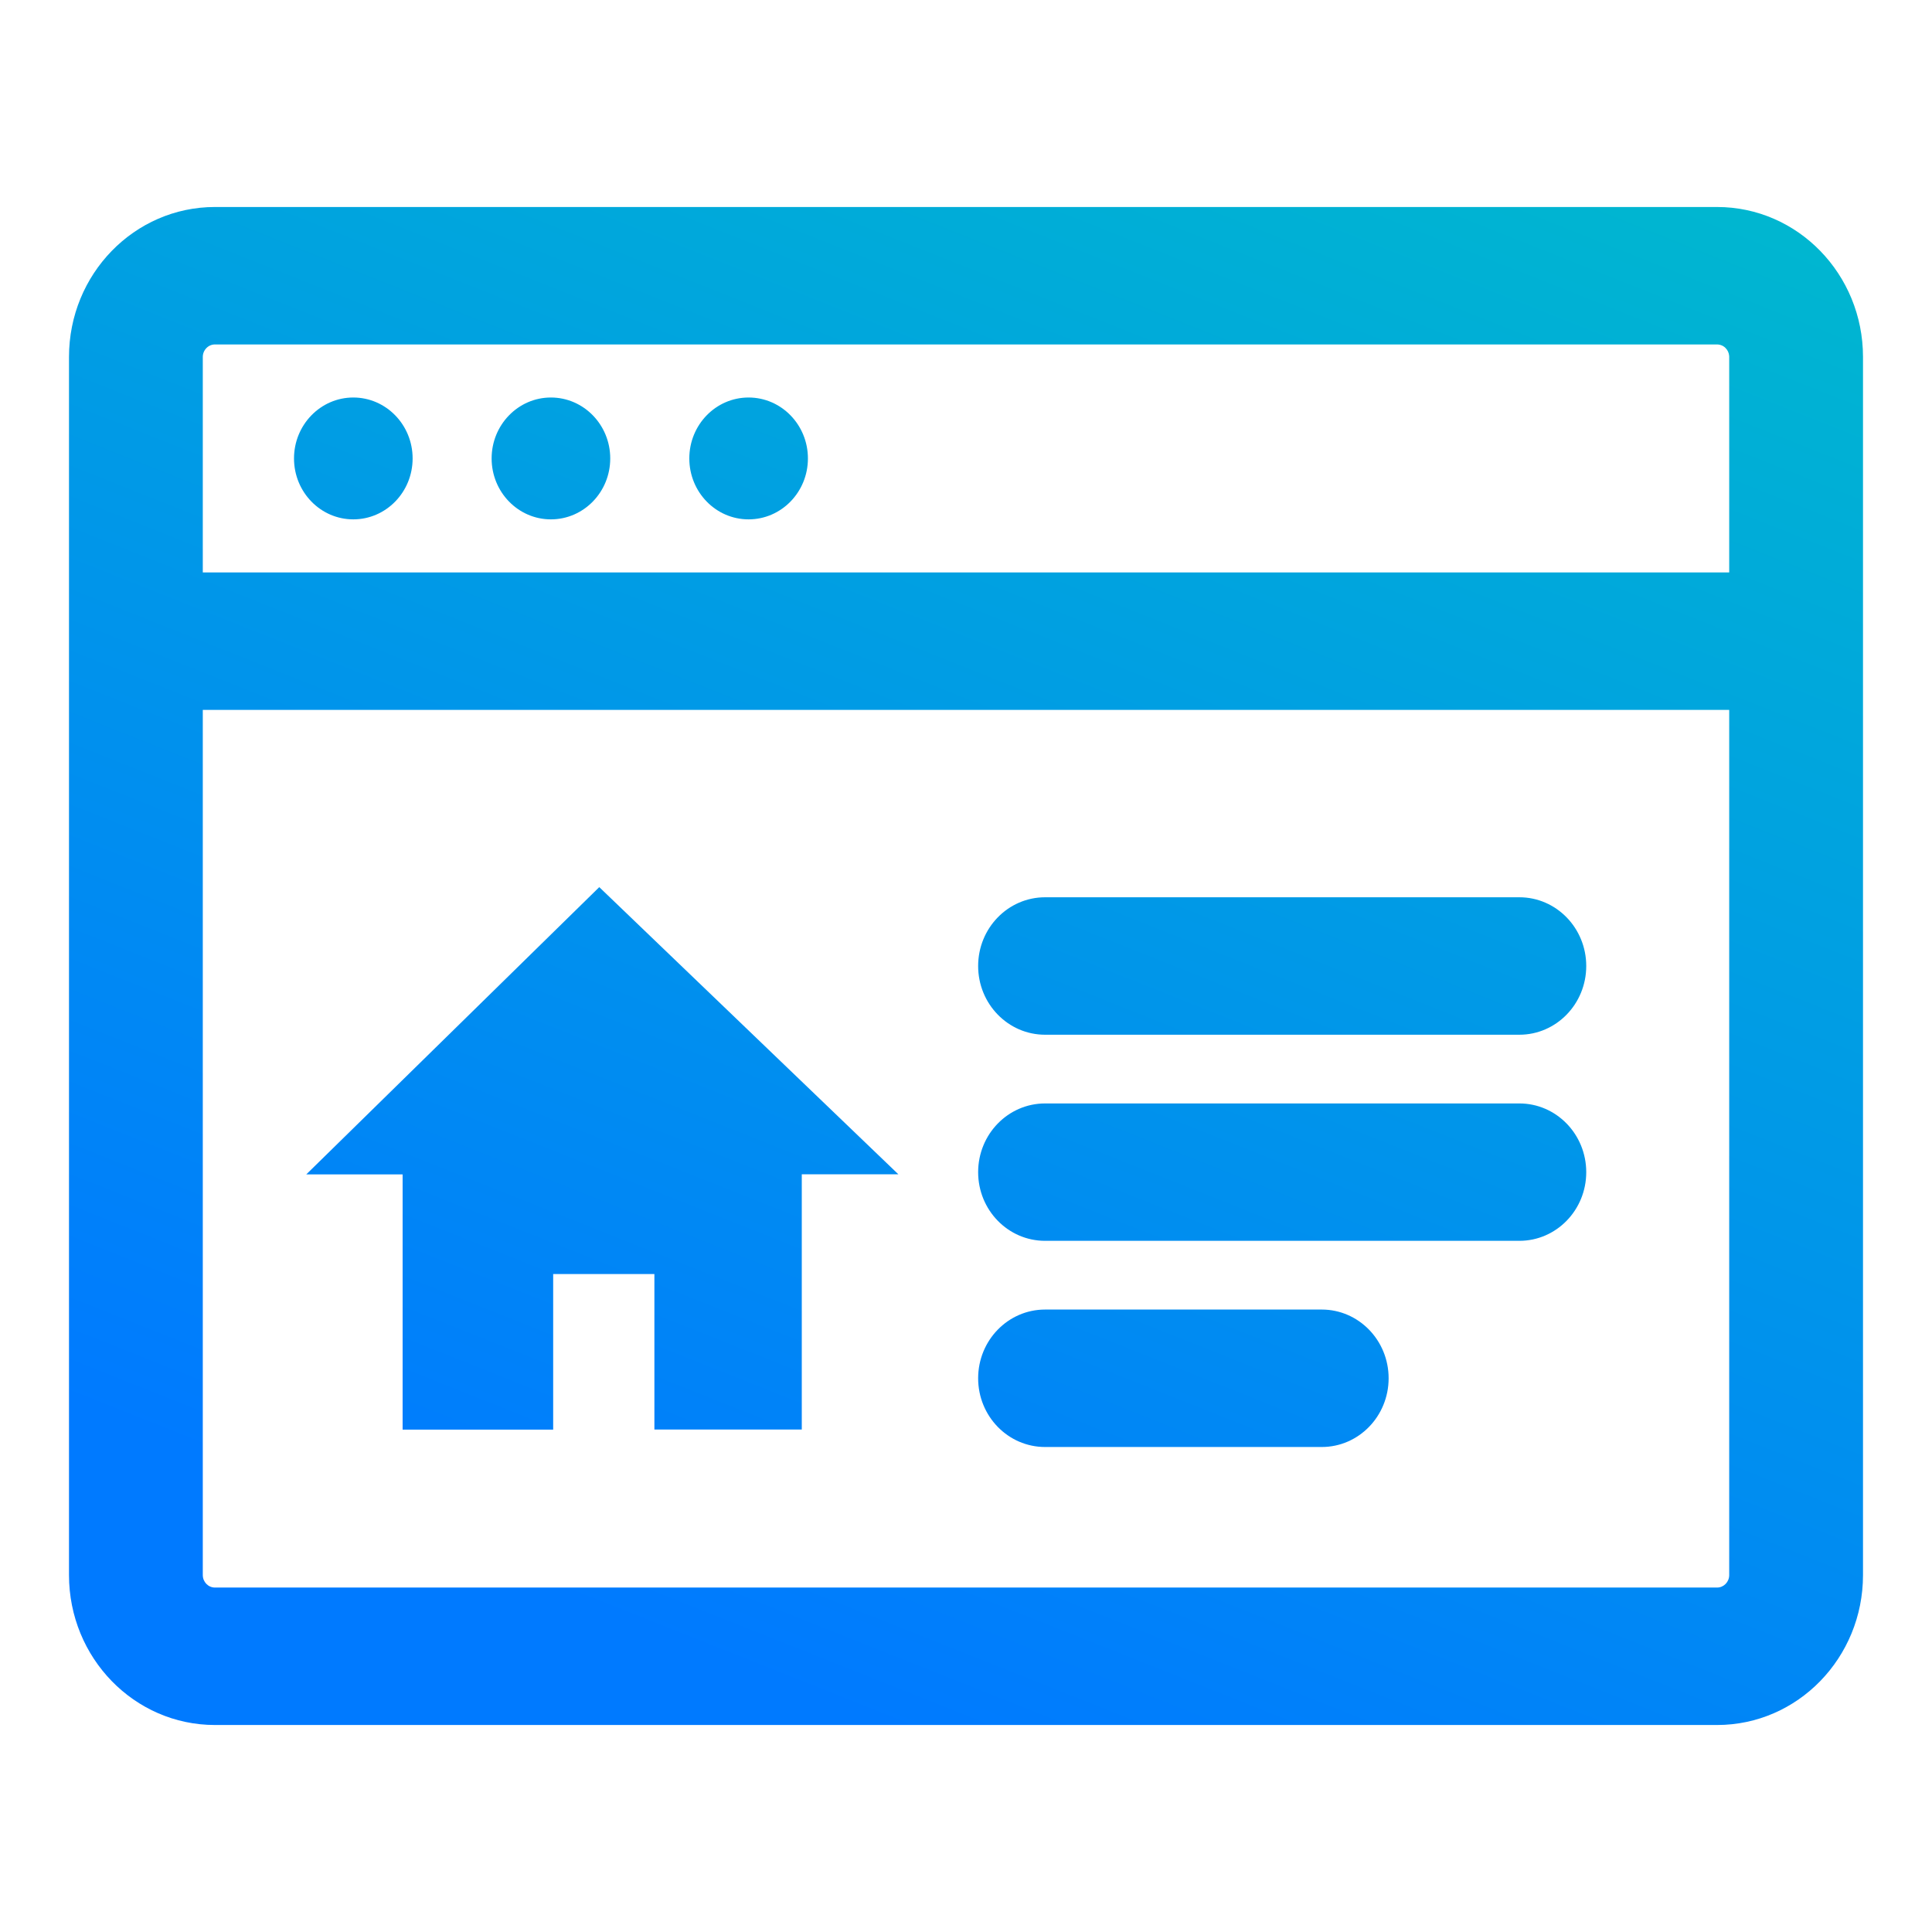 <svg width="28" height="28" viewBox="0 0 28 28" fill="none" xmlns="http://www.w3.org/2000/svg">
<path d="M5.12 5.761C5.595 5.761 5.98 6.157 5.98 6.644C5.98 7.132 5.595 7.527 5.12 7.527C4.646 7.527 4.261 7.132 4.261 6.644C4.261 6.157 4.646 5.761 5.12 5.761Z" fill="url(#paint0_linear)"/>
<path d="M8.844 6.644C8.844 6.157 8.459 5.761 7.984 5.761C7.51 5.761 7.125 6.157 7.125 6.644C7.125 7.132 7.51 7.527 7.984 7.527C8.459 7.527 8.844 7.132 8.844 6.644Z" fill="url(#paint1_linear)"/>
<path d="M10.849 5.761C11.324 5.761 11.709 6.157 11.709 6.644C11.709 7.132 11.324 7.527 10.849 7.527C10.374 7.527 9.99 7.132 9.99 6.644C9.99 6.157 10.374 5.761 10.849 5.761Z" fill="url(#paint2_linear)"/>
<path d="M14.176 14C14.176 13.45 14.61 13.004 15.146 13.004H22.02C22.555 13.004 22.989 13.45 22.989 14C22.989 14.55 22.555 14.996 22.02 14.996H15.146C14.61 14.996 14.176 14.55 14.176 14Z" fill="url(#paint3_linear)"/>
<path d="M15.146 15.992C14.61 15.992 14.176 16.438 14.176 16.988C14.176 17.538 14.61 17.983 15.146 17.983H22.02C22.555 17.983 22.989 17.538 22.989 16.988C22.989 16.438 22.555 15.992 22.02 15.992H15.146Z" fill="url(#paint4_linear)"/>
<path d="M14.176 19.975C14.176 19.425 14.61 18.979 15.146 18.979H19.156C19.691 18.979 20.125 19.425 20.125 19.975C20.125 20.525 19.691 20.971 19.156 20.971H15.146C14.61 20.971 14.176 20.525 14.176 19.975Z" fill="url(#paint5_linear)"/>
<path d="M5.835 20.719H8.017V18.464H9.484V20.718H11.62V17.019H13.02L8.685 12.857L4.439 17.02H5.835V20.719Z" fill="url(#paint6_linear)"/>
<path fill-rule="evenodd" clip-rule="evenodd" d="M1 5.173V22.827C1 24.027 1.947 25 3.115 25H24.885C26.053 25 27 24.027 27 22.827V5.173C27 3.973 26.053 3 24.885 3H3.115C1.947 3 1 3.973 1 5.173ZM2.939 5.173C2.939 5.125 2.958 5.079 2.991 5.045C3.024 5.011 3.068 4.992 3.115 4.992H24.885C24.891 4.992 24.897 4.992 24.903 4.993C24.939 4.997 24.971 5.011 24.997 5.033C25.001 5.037 25.005 5.041 25.009 5.045C25.037 5.073 25.056 5.112 25.06 5.154C25.061 5.16 25.061 5.167 25.061 5.173V8.296H2.939V5.173ZM2.939 10.288H25.061V22.827C25.061 22.927 24.982 23.008 24.885 23.008H3.115C3.018 23.008 2.939 22.927 2.939 22.827V10.288Z" fill="url(#paint7_linear)"/>
<defs>
<linearGradient id="paint0_linear" x1="44.048" y1="-12.986" x2="26.721" y2="30.587" gradientUnits="userSpaceOnUse">
<stop stop-color="#00EBA7"/>
<stop offset="1" stop-color="#007AFF"/>
</linearGradient>
<linearGradient id="paint1_linear" x1="44.048" y1="-12.986" x2="26.721" y2="30.587" gradientUnits="userSpaceOnUse">
<stop stop-color="#00EBA7"/>
<stop offset="1" stop-color="#007AFF"/>
</linearGradient>
<linearGradient id="paint2_linear" x1="44.048" y1="-12.986" x2="26.721" y2="30.587" gradientUnits="userSpaceOnUse">
<stop stop-color="#00EBA7"/>
<stop offset="1" stop-color="#007AFF"/>
</linearGradient>
<linearGradient id="paint3_linear" x1="44.048" y1="-12.986" x2="26.721" y2="30.587" gradientUnits="userSpaceOnUse">
<stop stop-color="#00EBA7"/>
<stop offset="1" stop-color="#007AFF"/>
</linearGradient>
<linearGradient id="paint4_linear" x1="44.048" y1="-12.986" x2="26.721" y2="30.587" gradientUnits="userSpaceOnUse">
<stop stop-color="#00EBA7"/>
<stop offset="1" stop-color="#007AFF"/>
</linearGradient>
<linearGradient id="paint5_linear" x1="44.048" y1="-12.986" x2="26.721" y2="30.587" gradientUnits="userSpaceOnUse">
<stop stop-color="#00EBA7"/>
<stop offset="1" stop-color="#007AFF"/>
</linearGradient>
<linearGradient id="paint6_linear" x1="44.048" y1="-12.986" x2="26.721" y2="30.587" gradientUnits="userSpaceOnUse">
<stop stop-color="#00EBA7"/>
<stop offset="1" stop-color="#007AFF"/>
</linearGradient>
<linearGradient id="paint7_linear" x1="44.048" y1="-12.986" x2="26.721" y2="30.587" gradientUnits="userSpaceOnUse">
<stop stop-color="#00EBA7"/>
<stop offset="1" stop-color="#007AFF"/>
</linearGradient>
</defs>
</svg>
